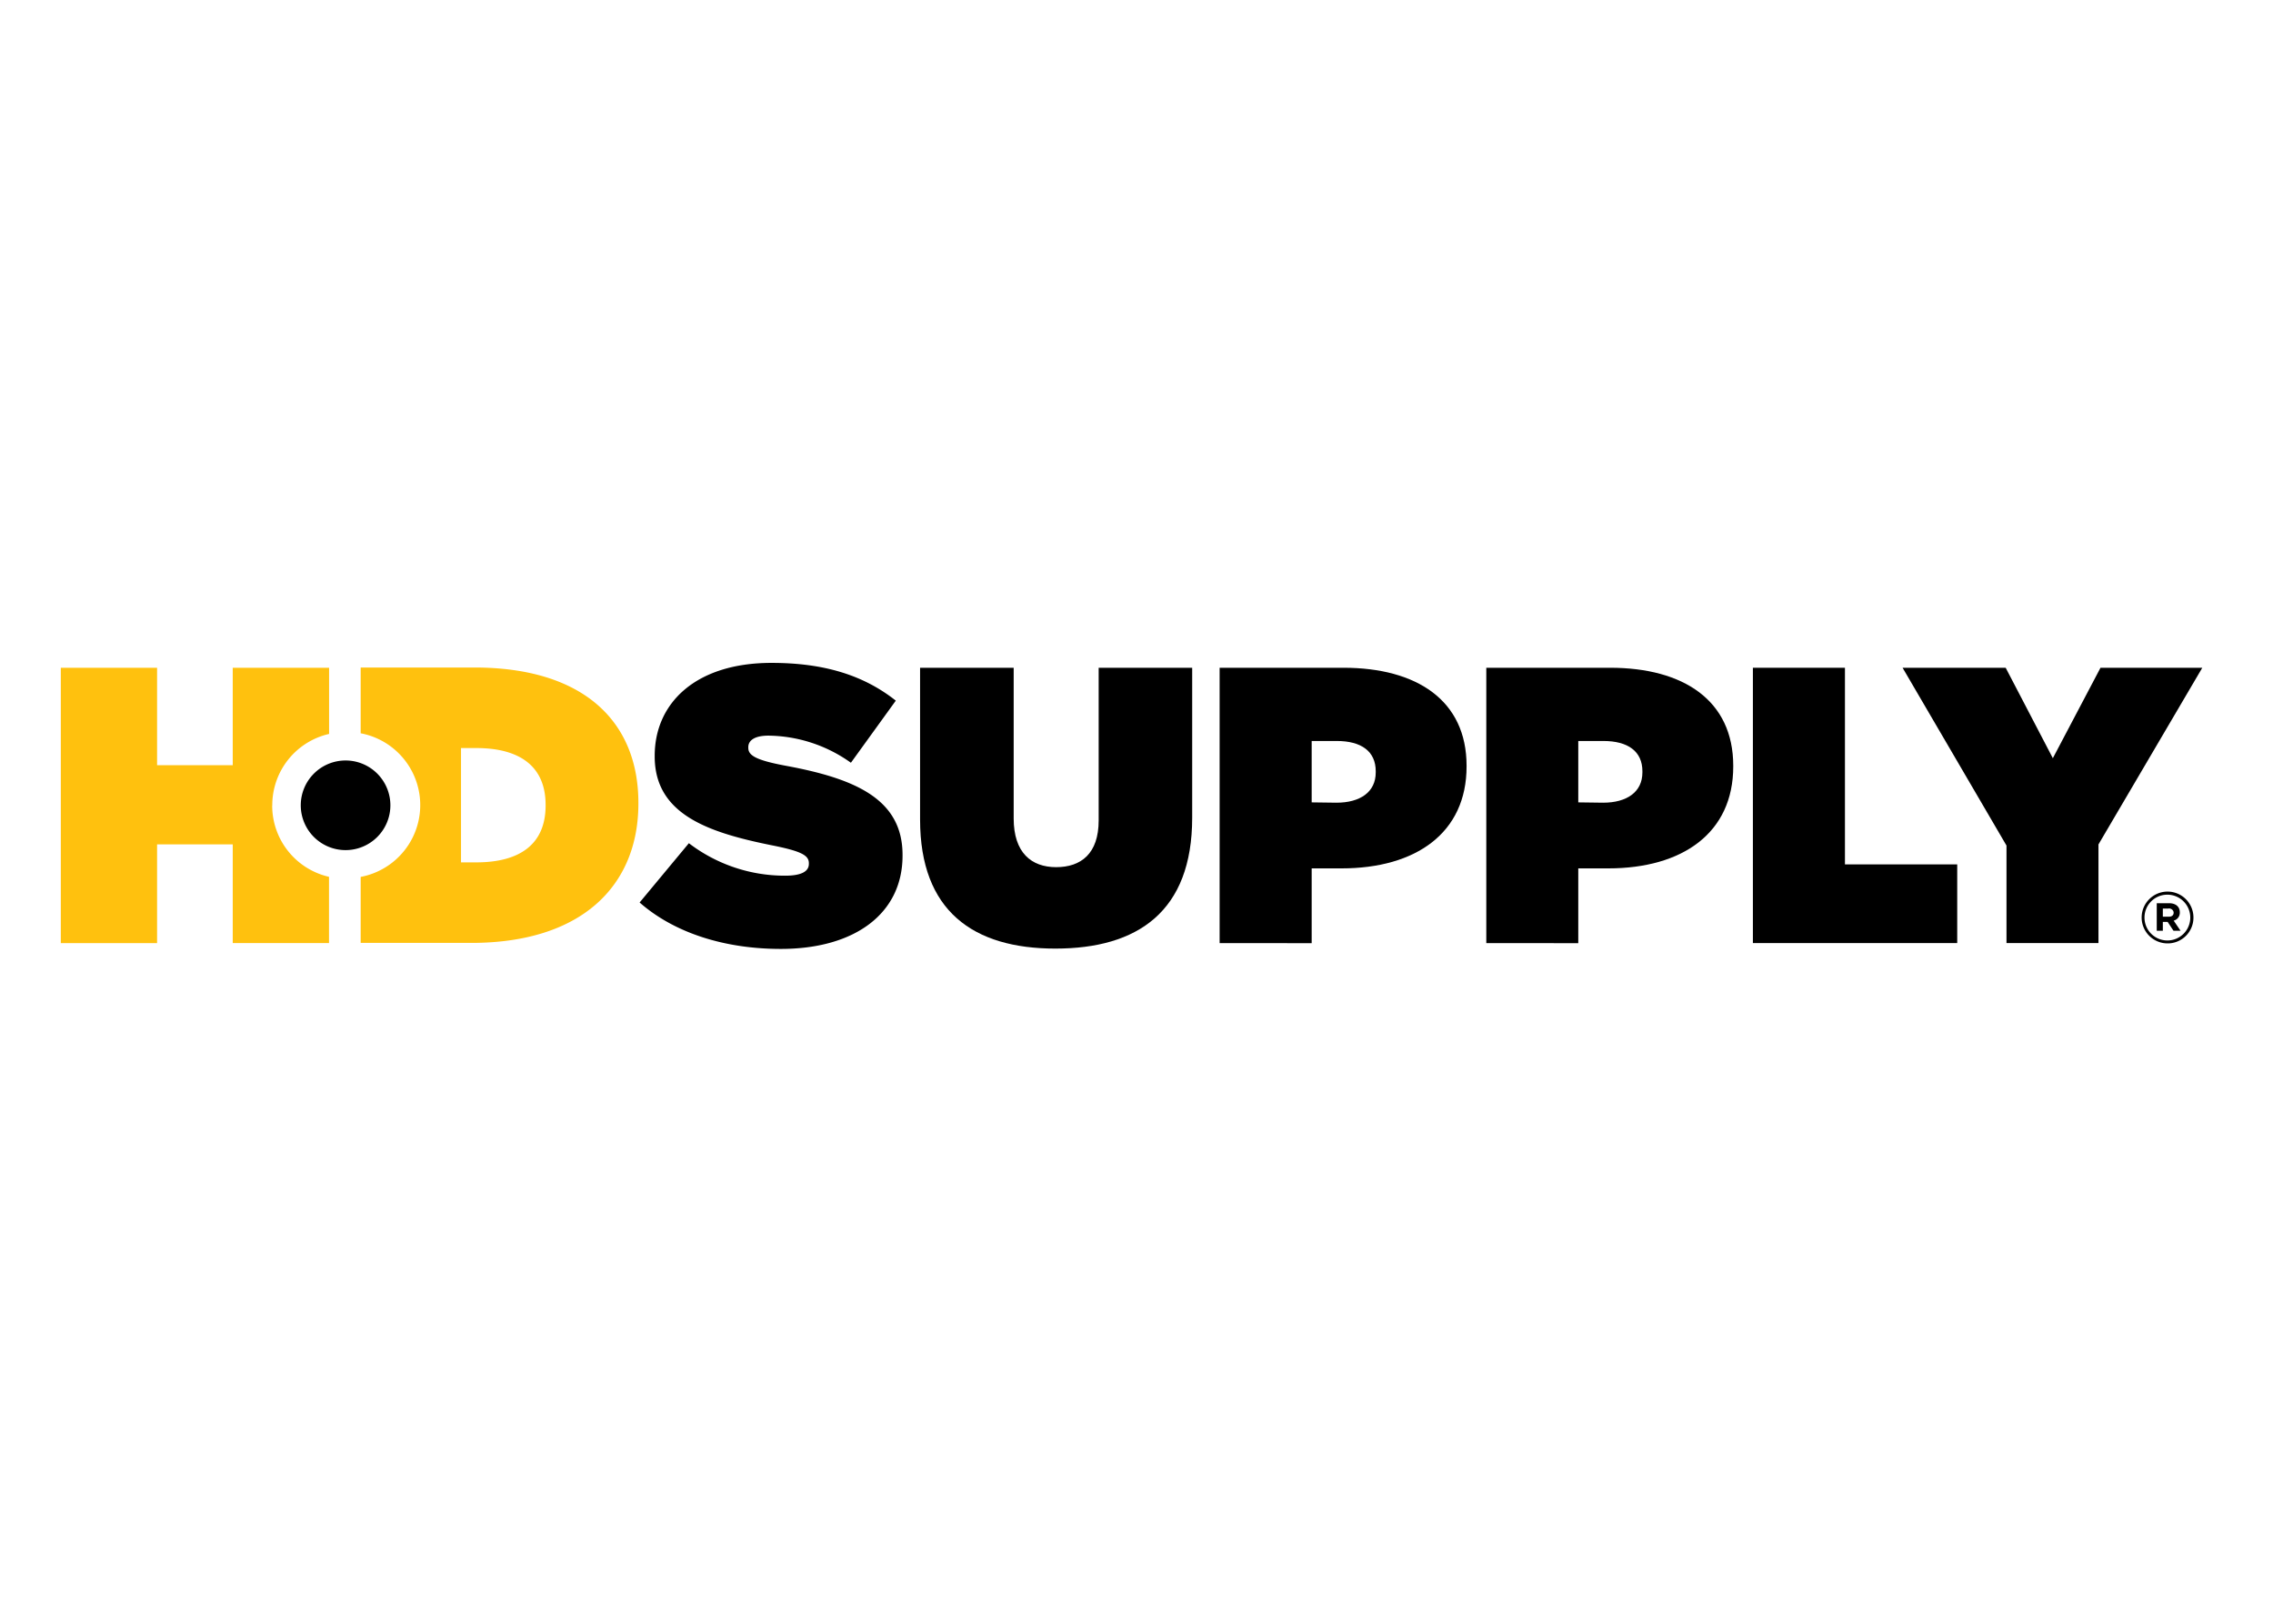 <svg xmlns="http://www.w3.org/2000/svg" width="280" height="200" viewBox="0 0 280 200"><rect width="280" height="200" fill="none"/><path d="M78.86,111.08l6-7.22a19.45,19.45,0,0,0,11.87,4c2,0,2.91-.53,2.91-1.45v-.1c0-1-1.06-1.5-4.7-2.22-7.6-1.55-14.29-3.74-14.29-10.91v-.09c0-6.45,5-11.44,14.39-11.44,6.54,0,11.39,1.55,15.31,4.65l-5.53,7.65a17.78,17.78,0,0,0-10.16-3.34c-1.7,0-2.48.59-2.48,1.41v.1c0,.92.92,1.5,4.51,2.18,8.67,1.59,14.49,4.12,14.49,11v.09c0,7.13-5.87,11.49-15,11.49-6.87,0-13.08-1.94-17.39-5.72" transform="translate(0 0)"/><path d="M113.34,101V82.25h11.53v18.56c0,4.22,2.18,6,5.23,6s5.24-1.64,5.24-5.76V82.25h11.52v18.46c0,11.58-6.73,16.13-16.86,16.13s-16.66-4.65-16.66-15.89" transform="translate(0 0)"/><path d="M150.24,82.25H165.5c9,0,15.16,4,15.16,12.07v.09c0,8.19-6.25,12.55-15.4,12.55h-3.68v9.21H150.24Zm14.39,16.62c2.91,0,4.84-1.3,4.84-3.73V95c0-2.47-1.79-3.73-4.79-3.73h-3.1v7.56Z" transform="translate(0 0)"/><path d="M183.09,82.25h15.26c9,0,15.16,4,15.16,12.07v.09c0,8.19-6.25,12.55-15.4,12.55h-3.69v9.21H183.09Zm14.39,16.62c2.9,0,4.84-1.3,4.84-3.73V95c0-2.47-1.8-3.73-4.8-3.73h-3.1v7.56Z" transform="translate(0 0)"/><polygon points="215.93 82.25 227.27 82.25 227.27 106.47 241.1 106.47 241.1 116.16 215.93 116.16 215.93 82.25"/><polygon points="247.17 104.15 234.37 82.25 247.07 82.25 252.88 93.39 258.75 82.25 271.29 82.25 258.5 104.01 258.5 116.16 247.17 116.16 247.17 104.15"/><path d="M33.54,99.2a9,9,0,0,1,7-8.8V82.25H28.67v12H19.35v-12H7.49v33.92H19.35V104h9.32v12.16H40.53V108a9,9,0,0,1-7-8.78m24.9-17h-14v8.1a9,9,0,0,1,0,17.69v8.13H58.05c13.71,0,20.59-7.13,20.59-17.16v-.09c0-10-6.73-16.67-20.2-16.67m8.77,17c0,4.89-3.34,7-8.53,7H56.79V92.14h1.89c5.19,0,8.53,2.13,8.53,7Z" transform="translate(0 0)" fill="#ffc10e"/><path d="M48.09,99.2a5.52,5.52,0,1,1-5.52-5.53,5.52,5.52,0,0,1,5.52,5.53" transform="translate(0 0)"/><path d="M267,116.2a3.19,3.19,0,1,1,3.2-3.19A3.17,3.17,0,0,1,267,116.2Zm0-6a2.81,2.81,0,0,0-2.83,2.85,2.82,2.82,0,1,0,2.83-2.85Zm.78,3.22.83,1.22h-.87l-.72-1.09h-.59v1.09h-.75v-3.39h1.51c.81,0,1.33.41,1.33,1.12A1,1,0,0,1,267.75,113.4Zm-.62-1.51h-.73v1h.75c.38,0,.58-.2.58-.49S267.5,111.89,267.13,111.89Z" transform="translate(0 0)"/></svg>